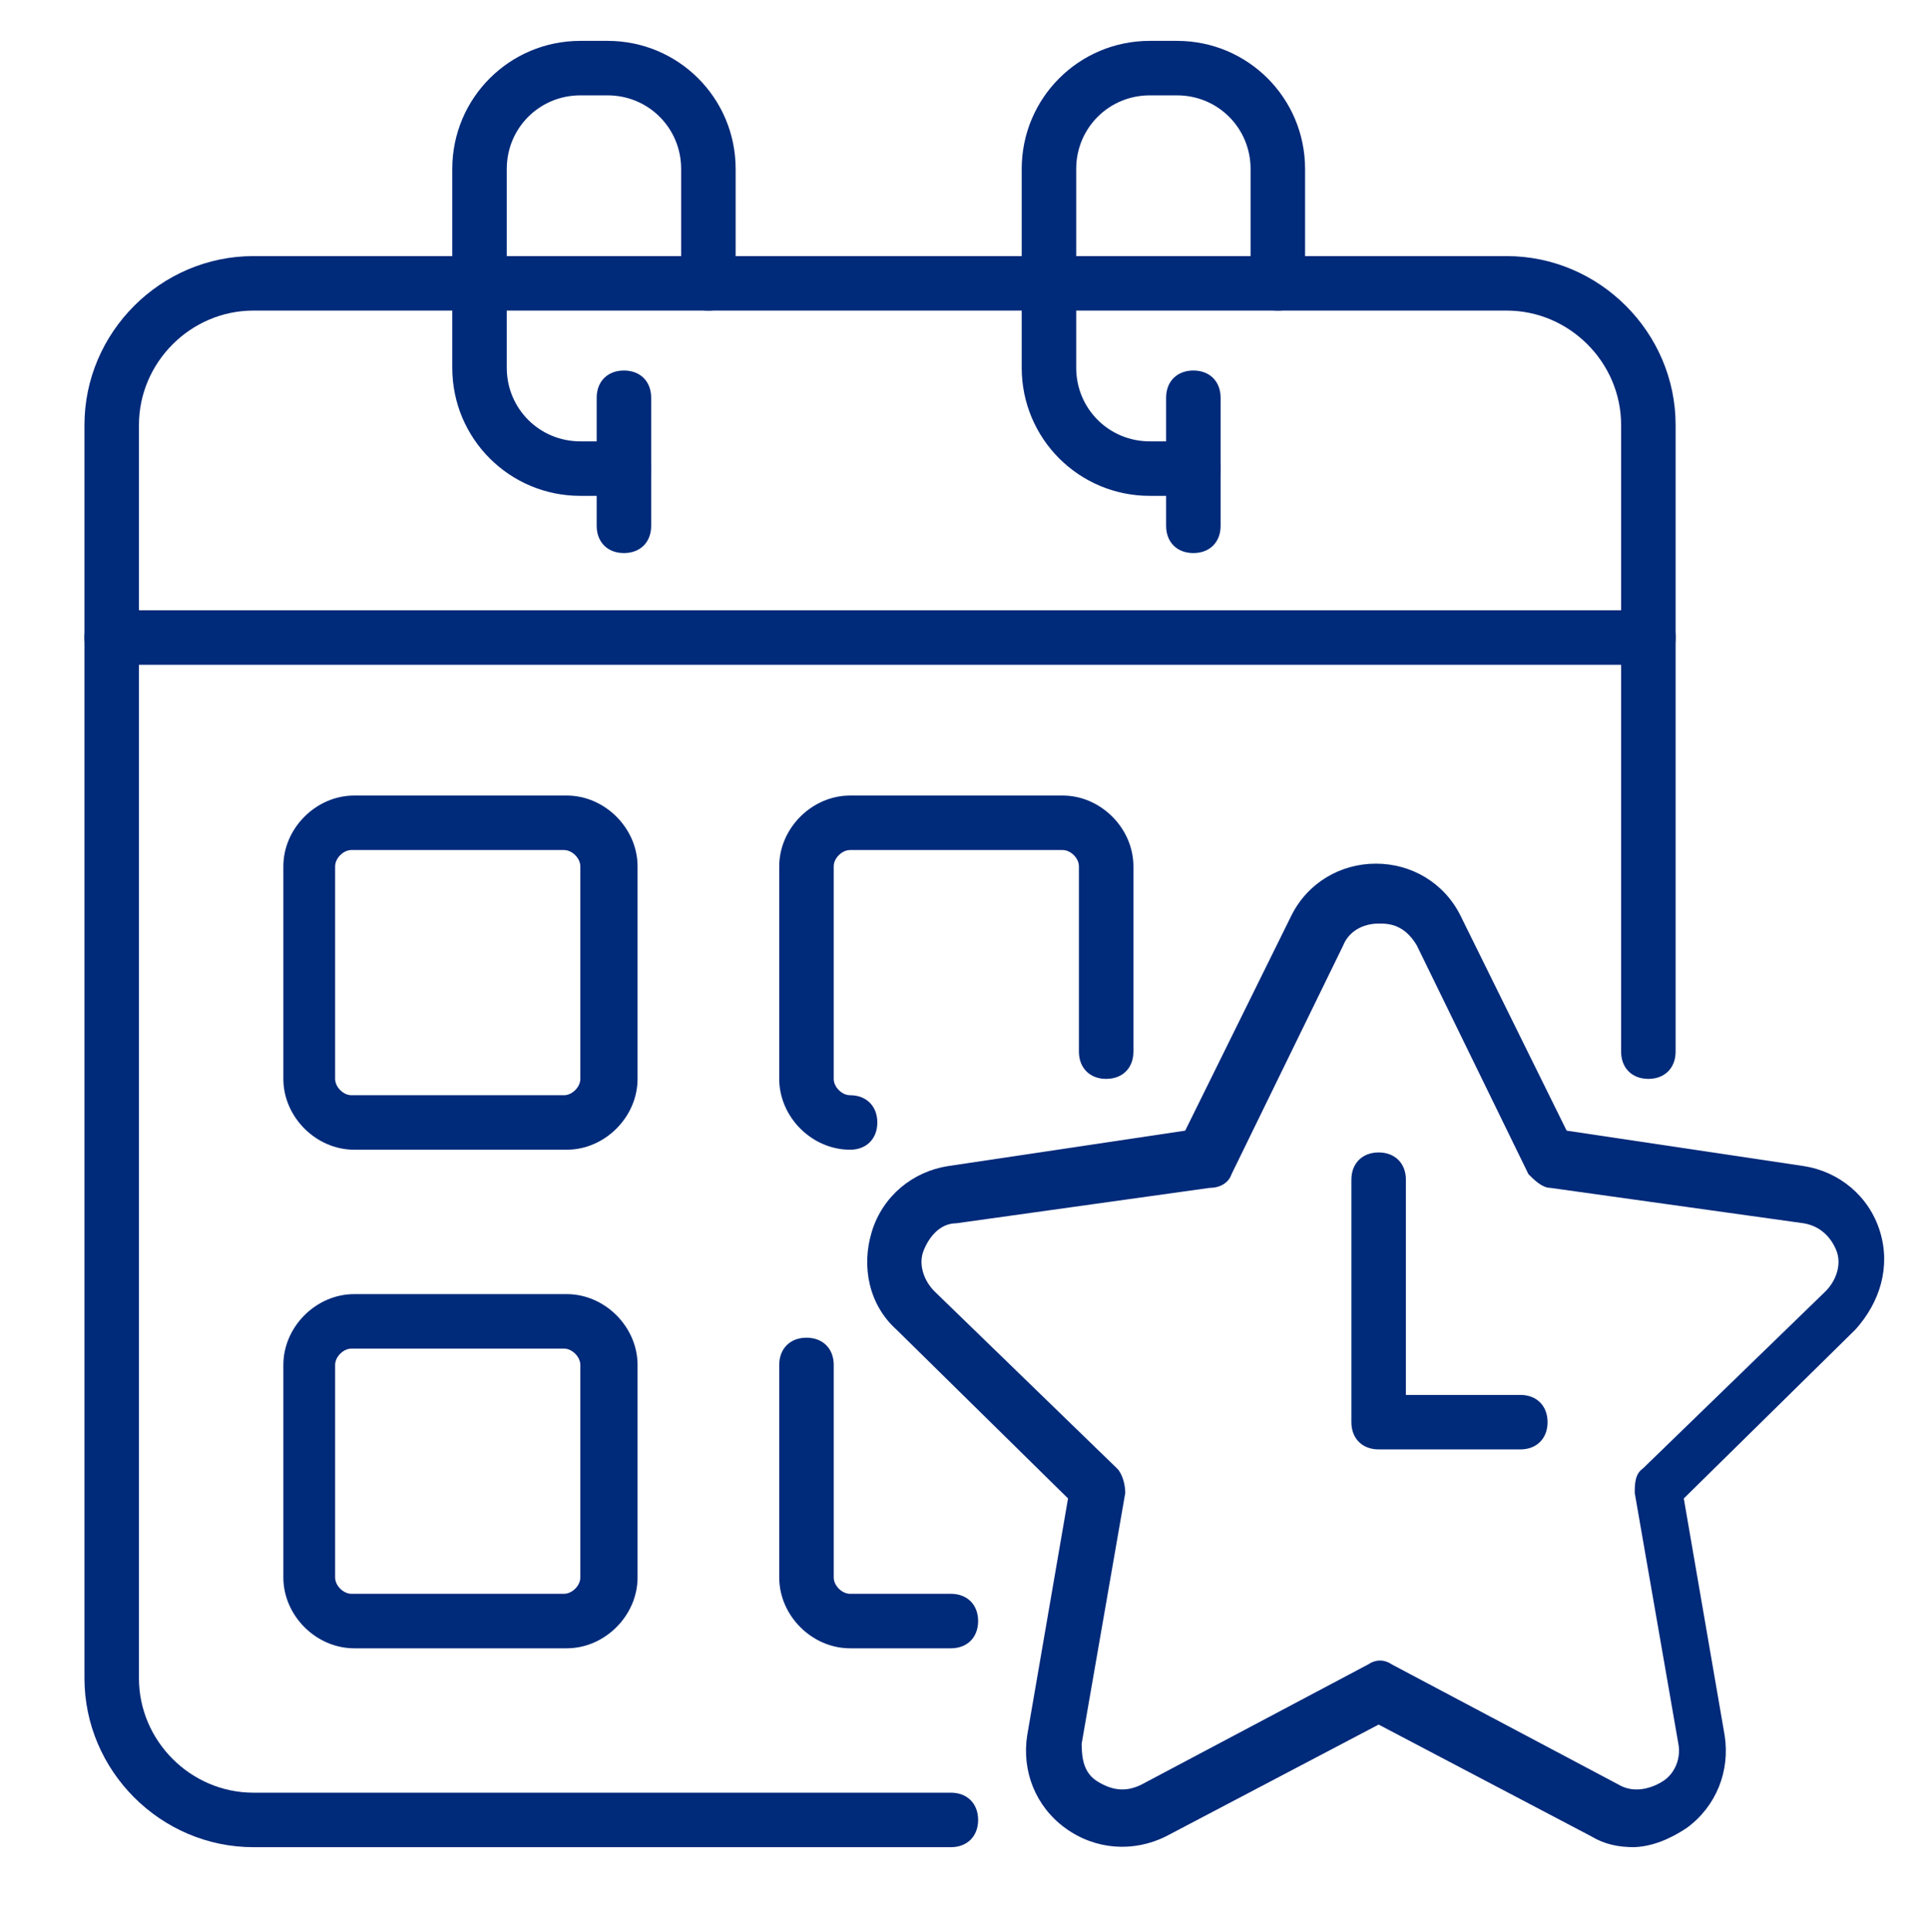 <?xml version="1.0" encoding="UTF-8"?>
<svg id="Ebene_1" xmlns="http://www.w3.org/2000/svg" version="1.1" viewBox="0 0 70.8 70.9">
  <!-- Generator: Adobe Illustrator 29.8.2, SVG Export Plug-In . SVG Version: 2.1.1 Build 3)  -->
  <defs>
    <style>
      .st0 {
        fill: #002a7a;
      }
    </style>
  </defs>
  <path class="st0" d="M60,67.8c-.6,0-1.1-.1-1.6-.4l-7.8-4.1-7.8,4.1c-1.2.6-2.6.5-3.7-.3-1.1-.8-1.6-2.1-1.4-3.4l1.5-8.7-6.3-6.2c-1-.9-1.3-2.3-.9-3.6s1.5-2.2,2.8-2.4l8.7-1.3,3.9-7.9c.6-1.2,1.8-1.9,3.1-1.9s2.5.7,3.1,1.9l3.9,7.9,8.7,1.3c1.3.2,2.4,1.1,2.8,2.4s0,2.6-.9,3.6l-6.3,6.2,1.5,8.7c.2,1.3-.3,2.6-1.4,3.4-.6.4-1.3.7-2,.7ZM50.6,33.9c-.6,0-1.1.3-1.3.8l-4.1,8.4c-.1.3-.4.5-.8.5l-9.3,1.3c-.6,0-1,.5-1.2,1-.2.5,0,1.1.4,1.5l6.7,6.5c.2.2.3.6.3.9l-1.6,9.2c0,.6.1,1.1.6,1.4.5.3,1,.4,1.6.1l8.3-4.4c.3-.2.6-.2.9,0l8.3,4.4c.5.3,1.1.2,1.6-.1s.7-.9.6-1.4l-1.6-9.2c0-.3,0-.7.3-.9l6.7-6.5c.4-.4.6-1,.4-1.5-.2-.5-.6-.9-1.2-1l-9.3-1.3c-.3,0-.6-.3-.8-.5l-4.1-8.4h0c-.3-.5-.7-.8-1.3-.8Z"/>
  <path class="st0" d="M55.8,53.2h-5.2c-.6,0-1-.4-1-1v-8.9c0-.6.4-1,1-1s1,.4,1,1v7.9h4.2c.6,0,1,.4,1,1s-.4,1-1,1Z"/>
  <g>
    <path class="st0" d="M34.9,67.8H9.3c-3.4,0-6.2-2.8-6.2-6.2V15.6c0-3.4,2.8-6.2,6.2-6.2h46c3.4,0,6.2,2.8,6.2,6.2v23c0,.6-.4,1-1,1s-1-.4-1-1V15.6c0-2.3-1.9-4.2-4.2-4.2H9.3c-2.3,0-4.2,1.9-4.2,4.2v46c0,2.3,1.9,4.2,4.2,4.2h25.6c.6,0,1,.4,1,1s-.4,1-1,1Z"/>
    <path class="st0" d="M60.5,24.4H4.1c-.6,0-1-.4-1-1s.4-1,1-1h56.4c.6,0,1,.4,1,1s-.4,1-1,1Z"/>
    <path class="st0" d="M22.9,18.2h-1.6c-2.6,0-4.7-2.1-4.7-4.7v-7.3c0-2.6,2.1-4.7,4.7-4.7h1c2.6,0,4.7,2.1,4.7,4.7v4.2c0,.6-.4,1-1,1s-1-.4-1-1v-4.2c0-1.5-1.2-2.7-2.7-2.7h-1c-1.5,0-2.7,1.2-2.7,2.7v7.3c0,1.5,1.2,2.7,2.7,2.7h1.6c.6,0,1,.4,1,1s-.4,1-1,1Z"/>
    <path class="st0" d="M43.8,18.2h-1.6c-2.6,0-4.7-2.1-4.7-4.7v-7.3c0-2.6,2.1-4.7,4.7-4.7h1c2.6,0,4.7,2.1,4.7,4.7v4.2c0,.6-.4,1-1,1s-1-.4-1-1v-4.2c0-1.5-1.2-2.7-2.7-2.7h-1c-1.5,0-2.7,1.2-2.7,2.7v7.3c0,1.5,1.2,2.7,2.7,2.7h1.6c.6,0,1,.4,1,1s-.4,1-1,1Z"/>
    <path class="st0" d="M20.8,42.2h-7.8c-1.4,0-2.6-1.2-2.6-2.6v-7.8c0-1.4,1.2-2.6,2.6-2.6h7.8c1.4,0,2.6,1.2,2.6,2.6v7.8c0,1.4-1.2,2.6-2.6,2.6ZM12.9,31.2c-.3,0-.6.3-.6.6v7.8c0,.3.3.6.6.6h7.8c.3,0,.6-.3.6-.6v-7.8c0-.3-.3-.6-.6-.6h-7.8Z"/>
    <path class="st0" d="M20.8,60.5h-7.8c-1.4,0-2.6-1.2-2.6-2.6v-7.8c0-1.4,1.2-2.6,2.6-2.6h7.8c1.4,0,2.6,1.2,2.6,2.6v7.8c0,1.4-1.2,2.6-2.6,2.6ZM12.9,49.5c-.3,0-.6.3-.6.6v7.8c0,.3.3.6.6.6h7.8c.3,0,.6-.3.6-.6v-7.8c0-.3-.3-.6-.6-.6h-7.8Z"/>
    <path class="st0" d="M31.2,42.2c-1.4,0-2.6-1.2-2.6-2.6v-7.8c0-1.4,1.2-2.6,2.6-2.6h7.8c1.4,0,2.6,1.2,2.6,2.6v6.8c0,.6-.4,1-1,1s-1-.4-1-1v-6.8c0-.3-.3-.6-.6-.6h-7.8c-.3,0-.6.3-.6.6v7.8c0,.3.3.6.6.6.6,0,1,.4,1,1s-.4,1-1,1Z"/>
    <path class="st0" d="M34.9,60.5h-3.7c-1.4,0-2.6-1.2-2.6-2.6v-7.8c0-.6.4-1,1-1s1,.4,1,1v7.8c0,.3.3.6.6.6h3.7c.6,0,1,.4,1,1s-.4,1-1,1Z"/>
  </g>
  <path class="st0" d="M22.9,20.3c-.6,0-1-.4-1-1v-4.7c0-.6.4-1,1-1s1,.4,1,1v4.7c0,.6-.4,1-1,1Z"/>
  <path class="st0" d="M43.8,20.3c-.6,0-1-.4-1-1v-4.7c0-.6.4-1,1-1s1,.4,1,1v4.7c0,.6-.4,1-1,1Z"/>
</svg>